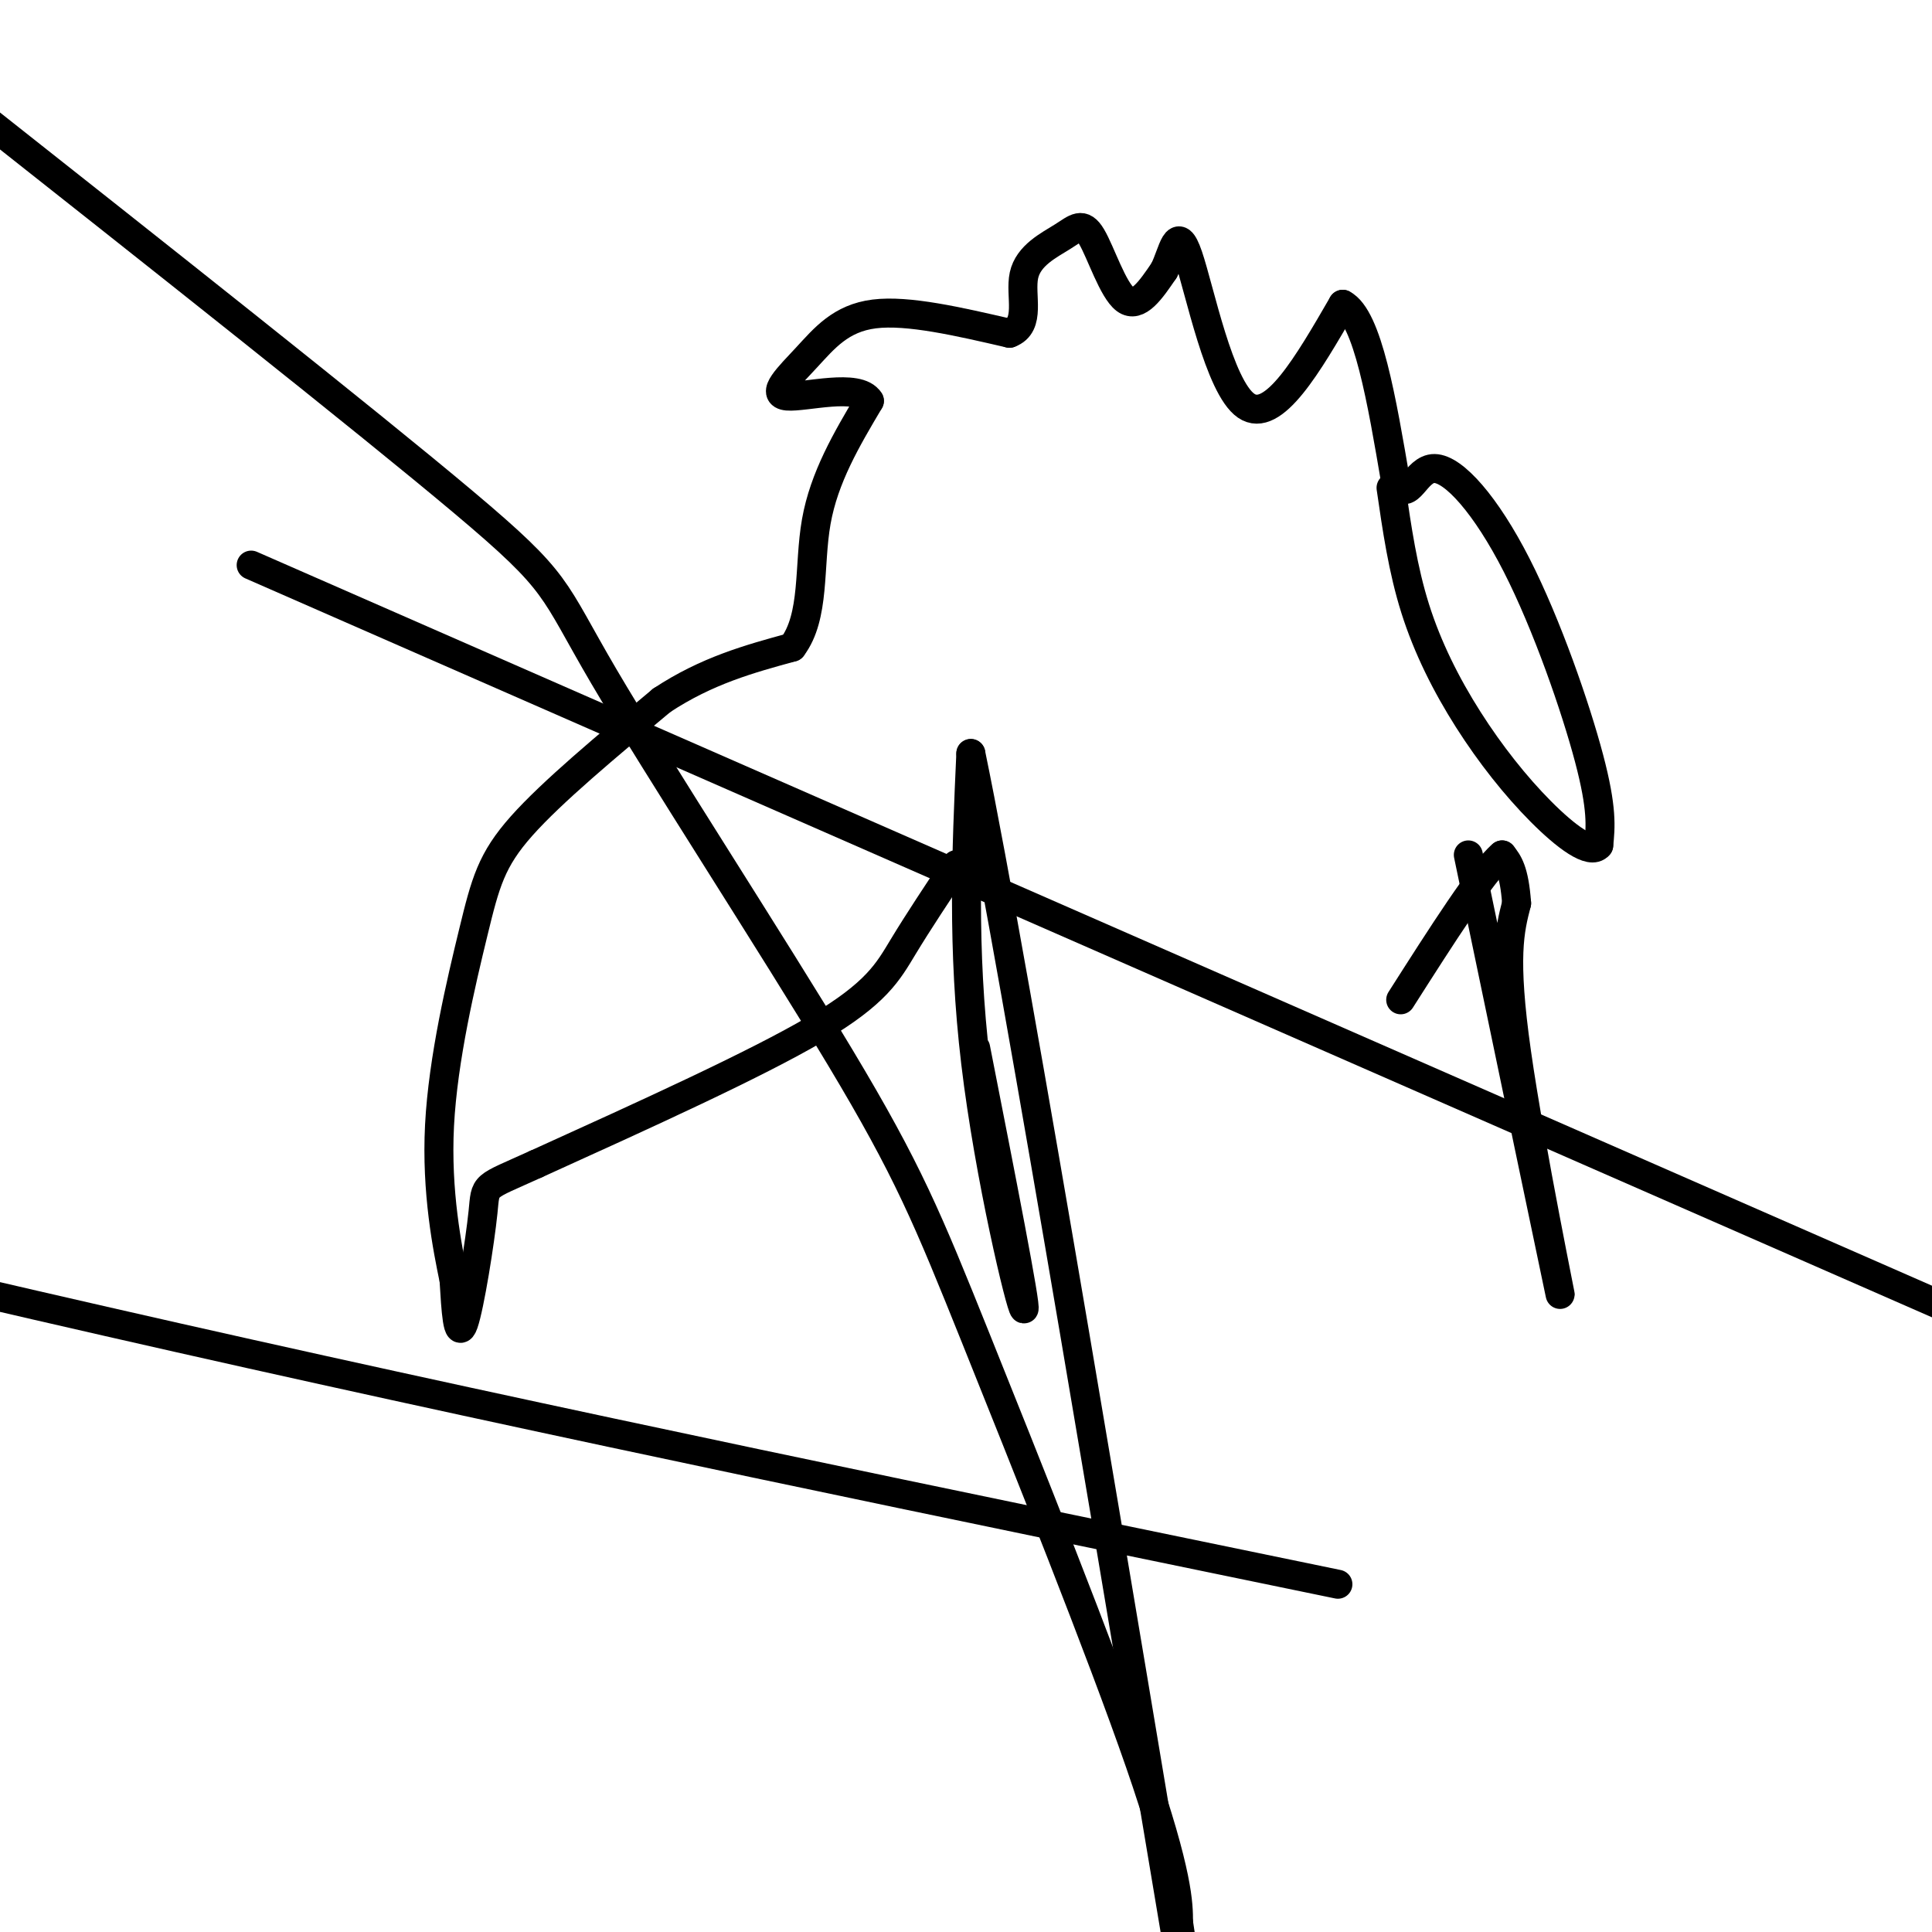 <svg viewBox='0 0 400 400' version='1.1' xmlns='http://www.w3.org/2000/svg' xmlns:xlink='http://www.w3.org/1999/xlink'><g fill='none' stroke='#000000' stroke-width='6' stroke-linecap='round' stroke-linejoin='round'><path d='M198,179c-3.933,5.911 -7.867,11.822 -11,17c-3.133,5.178 -5.467,9.622 -18,17c-12.533,7.378 -35.267,17.689 -58,28'/><path d='M111,241c-11.250,5.119 -10.375,3.917 -11,10c-0.625,6.083 -2.750,19.452 -4,23c-1.250,3.548 -1.625,-2.726 -2,-9'/><path d='M94,265c-1.346,-6.483 -3.711,-18.191 -3,-32c0.711,-13.809 4.499,-29.718 7,-40c2.501,-10.282 3.715,-14.938 10,-22c6.285,-7.062 17.643,-16.531 29,-26'/><path d='M137,145c9.333,-6.167 18.167,-8.583 27,-11'/><path d='M164,134c4.822,-6.378 3.378,-16.822 5,-26c1.622,-9.178 6.311,-17.089 11,-25'/><path d='M180,83c-2.257,-3.766 -13.399,-0.679 -17,-1c-3.601,-0.321 0.338,-4.048 4,-8c3.662,-3.952 7.046,-8.129 14,-9c6.954,-0.871 17.477,1.565 28,4'/><path d='M209,69c4.600,-1.674 2.100,-7.860 3,-12c0.900,-4.140 5.200,-6.233 8,-8c2.800,-1.767 4.100,-3.206 6,0c1.900,3.206 4.400,11.059 7,13c2.600,1.941 5.300,-2.029 8,-6'/><path d='M241,56c1.893,-3.702 2.625,-9.958 5,-3c2.375,6.958 6.393,27.131 12,31c5.607,3.869 12.804,-8.565 20,-21'/><path d='M278,63c5.167,2.667 8.083,19.833 11,37'/><path d='M289,100c2.716,4.413 4.006,-3.054 8,-3c3.994,0.054 10.691,7.630 17,20c6.309,12.370 12.231,29.534 15,40c2.769,10.466 2.384,14.233 2,18'/><path d='M331,175c-1.659,2.064 -6.805,-1.777 -12,-7c-5.195,-5.223 -10.437,-11.829 -15,-19c-4.563,-7.171 -8.447,-14.906 -11,-23c-2.553,-8.094 -3.777,-16.547 -5,-25'/><path d='M304,177c9.022,43.289 18.044,86.578 19,91c0.956,4.422 -6.156,-30.022 -9,-50c-2.844,-19.978 -1.422,-25.489 0,-31'/><path d='M314,187c-0.500,-6.833 -1.750,-8.417 -3,-10'/><path d='M311,177c-4.000,3.333 -12.500,16.667 -21,30'/><path d='M202,217c5.311,27.044 10.622,54.089 10,54c-0.622,-0.089 -7.178,-27.311 -10,-51c-2.822,-23.689 -1.911,-43.844 -1,-64'/><path d='M201,156c9.400,45.422 33.400,190.978 43,248c9.600,57.022 4.800,25.511 0,-6'/><path d='M244,398c0.000,-3.683 0.001,-9.891 -8,-33c-8.001,-23.109 -24.003,-63.117 -34,-88c-9.997,-24.883 -13.989,-34.639 -28,-58c-14.011,-23.361 -38.041,-60.328 -49,-79c-10.959,-18.672 -8.845,-19.049 -29,-36c-20.155,-16.951 -62.577,-50.475 -105,-84'/><path d='M52,117c0.000,0.000 404.000,177.000 404,177'/><path d='M277,328c-80.500,-16.583 -161.000,-33.167 -240,-51c-79.000,-17.833 -156.500,-36.917 -234,-56'/></g>
</svg>